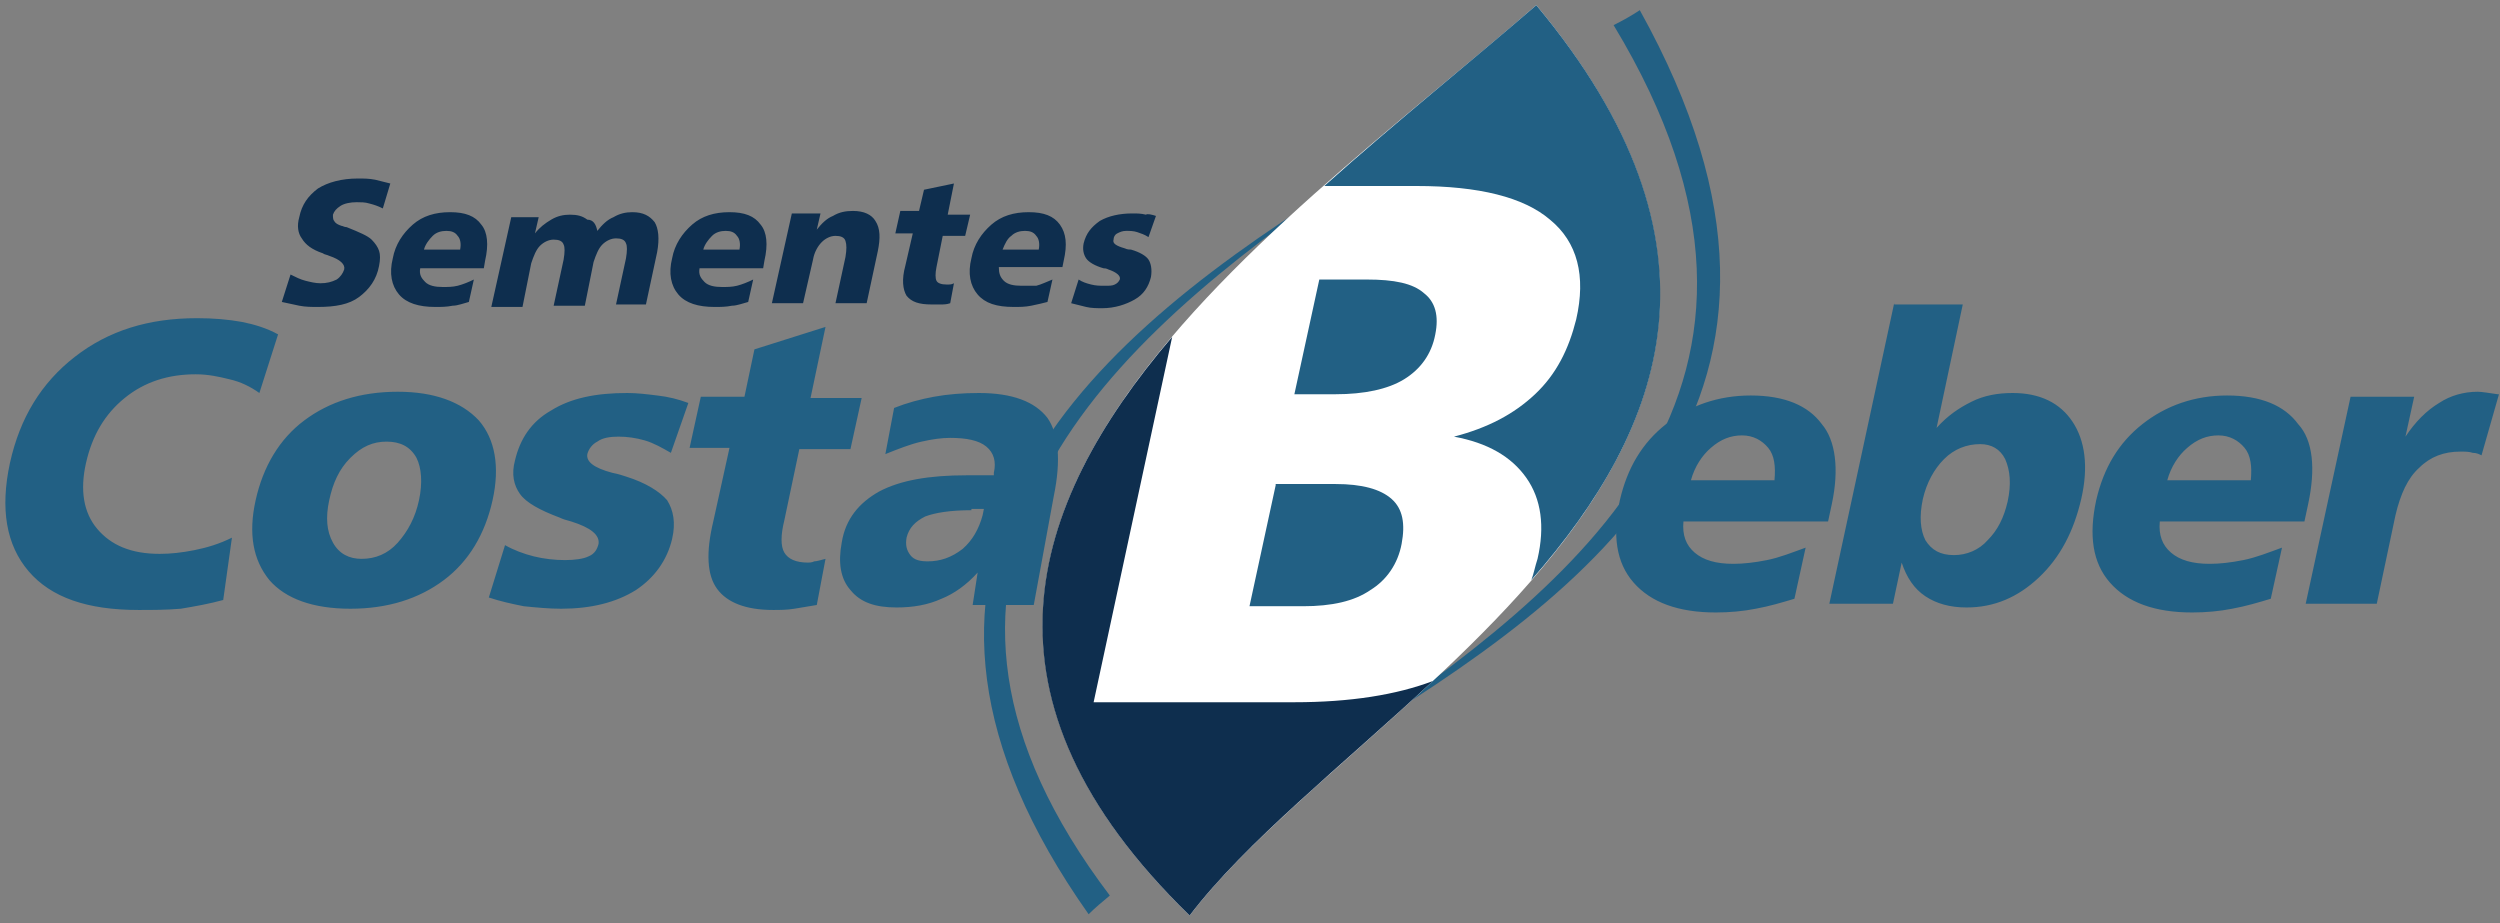 <svg xmlns="http://www.w3.org/2000/svg" width="195" height="72" viewBox="0 0 195 72" fill="none"><rect x="0" y="0" width="195" height="72" fill="#808080" stroke="none"/><path fill-rule="evenodd" clip-rule="evenodd" d="M127.904 0.793C144.828 31.237 124.208 46.119 104.755 57.985C122.943 45.535 142.98 30.265 125.861 1.96C126.639 1.571 127.32 1.182 127.904 0.793ZM86.566 69.852C85.982 70.338 85.399 70.824 84.912 71.311C66.043 44.563 83.064 27.833 103.879 14.799C84.232 28.417 67.988 45.341 86.566 69.852Z" fill="#226084"></path><path fill-rule="evenodd" clip-rule="evenodd" d="M119.831 0.404C148.233 34.642 106.117 53.998 92.791 71.408C62.834 42.228 98.725 18.788 119.831 0.404Z" fill="white"></path><path fill-rule="evenodd" clip-rule="evenodd" d="M111.758 53.122C104.658 59.736 97.168 65.669 92.791 71.408C75.381 54.484 80.147 39.505 91.43 26.277L85.302 54.775H100.962C105.339 54.775 108.937 54.192 111.758 53.122Z" fill="#0E2E4E"></path><path fill-rule="evenodd" clip-rule="evenodd" d="M99.502 37.852L97.46 47.286H101.642C103.879 47.286 105.63 46.897 106.894 46.022C108.159 45.244 109.034 43.979 109.326 42.423C109.618 40.867 109.423 39.7 108.548 38.921C107.672 38.143 106.213 37.754 104.171 37.754H99.502V37.852ZM119.831 0.404C135.393 19.079 129.849 33.377 119.441 45.244C119.636 44.757 119.733 44.174 119.928 43.59C120.511 41.061 120.22 38.921 119.052 37.268C117.885 35.614 116.037 34.544 113.411 34.058C116.037 33.377 118.08 32.307 119.733 30.751C121.387 29.195 122.359 27.25 122.943 24.915C123.721 21.511 123.04 18.885 120.9 17.134C118.858 15.383 115.356 14.508 110.493 14.508H103.295C108.84 9.547 114.773 4.781 119.831 0.404ZM102.906 21.803L100.961 30.751H104.171C106.408 30.751 108.256 30.362 109.52 29.584C110.785 28.806 111.66 27.639 111.952 26.082C112.244 24.623 111.952 23.553 111.077 22.873C110.201 22.095 108.742 21.803 106.602 21.803H102.906Z" fill="#226084"></path><path fill-rule="evenodd" clip-rule="evenodd" d="M21.69 26.082L20.231 30.654C19.55 30.167 18.772 29.778 17.897 29.584C17.119 29.389 16.243 29.195 15.271 29.195C13.131 29.195 11.283 29.778 9.726 31.043C8.17 32.307 7.198 33.961 6.711 36.101C6.225 38.24 6.517 39.991 7.587 41.256C8.657 42.52 10.213 43.201 12.45 43.201C13.325 43.201 14.201 43.104 15.173 42.909C16.146 42.715 17.119 42.423 18.091 41.937L17.41 46.8C16.34 47.092 15.271 47.286 14.103 47.481C12.936 47.578 11.866 47.578 10.796 47.578C6.809 47.578 3.988 46.605 2.237 44.563C0.486 42.52 -4.41372e-05 39.699 0.778 36.101C1.556 32.599 3.21 29.876 5.836 27.833C8.462 25.791 11.575 24.818 15.368 24.818C16.632 24.818 17.799 24.915 18.869 25.11C19.842 25.304 20.815 25.596 21.69 26.082ZM30.152 34.447C29.082 34.447 28.207 34.836 27.331 35.712C26.456 36.587 25.97 37.657 25.678 39.019C25.386 40.38 25.483 41.45 25.97 42.326C26.456 43.201 27.234 43.59 28.207 43.59C29.277 43.59 30.25 43.201 31.028 42.326C31.806 41.45 32.389 40.38 32.681 39.019C32.973 37.657 32.876 36.49 32.487 35.712C32 34.836 31.222 34.447 30.152 34.447ZM31.028 30.556C28.11 30.556 25.678 31.335 23.733 32.794C21.787 34.253 20.523 36.392 19.939 39.019C19.356 41.645 19.745 43.687 21.009 45.244C22.274 46.703 24.414 47.481 27.331 47.481C30.25 47.481 32.681 46.703 34.626 45.244C36.572 43.785 37.836 41.645 38.42 39.019C39.003 36.392 38.614 34.253 37.35 32.794C35.988 31.335 33.848 30.556 31.028 30.556ZM53.691 31.432L52.329 35.322C51.648 34.933 50.967 34.544 50.286 34.35C49.605 34.155 48.925 34.058 48.244 34.058C47.563 34.058 46.979 34.155 46.59 34.447C46.201 34.642 45.909 35.031 45.812 35.42C45.715 36.003 46.298 36.49 47.757 36.879C48.244 36.976 48.535 37.073 48.827 37.17C50.383 37.657 51.453 38.338 52.037 39.019C52.523 39.797 52.718 40.769 52.426 42.034C52.037 43.687 51.064 45.049 49.605 46.022C48.049 46.994 46.104 47.481 43.769 47.481C42.797 47.481 41.824 47.383 40.851 47.286C39.879 47.092 39.003 46.897 38.128 46.605L39.392 42.52C40.073 42.909 40.851 43.201 41.63 43.395C42.408 43.59 43.283 43.687 44.061 43.687C44.839 43.687 45.52 43.59 45.909 43.395C46.396 43.201 46.59 42.812 46.687 42.423C46.785 41.742 46.104 41.158 44.547 40.672C44.158 40.575 43.867 40.478 43.672 40.38C42.116 39.797 41.046 39.213 40.56 38.532C40.073 37.851 39.879 36.976 40.171 35.906C40.56 34.253 41.435 32.891 42.991 32.016C44.547 31.043 46.493 30.654 48.925 30.654C49.703 30.654 50.481 30.751 51.259 30.848C52.134 30.945 52.912 31.14 53.691 31.432ZM64.39 25.499L63.222 31.043H67.21L66.335 35.031H62.347L61.18 40.575C60.888 41.742 60.888 42.617 61.18 43.104C61.472 43.59 62.055 43.882 63.028 43.882C63.125 43.882 63.32 43.882 63.514 43.785C63.709 43.785 64.001 43.687 64.39 43.59L63.709 47.189C63.125 47.286 62.542 47.383 61.958 47.481C61.374 47.578 60.791 47.578 60.304 47.578C58.165 47.578 56.706 46.994 55.928 45.924C55.149 44.855 55.052 43.104 55.636 40.672L56.9 34.933H53.788L54.663 30.945H58.067L58.846 27.25L64.39 25.499ZM75.77 39.797C74.116 39.797 72.949 39.991 72.171 40.283C71.393 40.672 70.906 41.158 70.712 41.937C70.615 42.52 70.712 42.909 71.004 43.298C71.296 43.687 71.782 43.785 72.365 43.785C73.338 43.785 74.213 43.493 75.089 42.812C75.867 42.131 76.353 41.256 76.645 40.186L76.742 39.699H75.77V39.797ZM82.189 38.727C82.773 35.906 82.578 33.864 81.703 32.599C80.73 31.335 78.98 30.654 76.353 30.654C75.089 30.654 73.922 30.751 72.852 30.945C71.782 31.14 70.712 31.432 69.739 31.821L69.058 35.42C70.031 35.031 71.004 34.642 71.879 34.447C72.754 34.253 73.435 34.155 74.116 34.155C75.381 34.155 76.353 34.35 76.937 34.836C77.52 35.322 77.715 36.003 77.52 36.879V37.073H75.381C72.463 37.073 70.226 37.462 68.572 38.338C67.016 39.213 65.946 40.478 65.654 42.326C65.362 43.882 65.557 45.146 66.335 46.022C67.113 46.994 68.28 47.383 69.934 47.383C71.198 47.383 72.365 47.189 73.435 46.703C74.408 46.313 75.381 45.633 76.256 44.66L75.867 47.189H80.633L82.189 38.727ZM142.883 39.31L142.591 40.672H131.308C131.211 41.742 131.503 42.52 132.184 43.104C132.865 43.687 133.837 43.979 135.199 43.979C135.977 43.979 136.852 43.882 137.825 43.687C138.798 43.493 139.77 43.104 140.84 42.715L139.965 46.703C138.992 46.994 138.02 47.286 136.95 47.481C135.977 47.675 134.907 47.773 133.837 47.773C130.919 47.773 128.779 46.994 127.418 45.438C126.056 43.882 125.764 41.742 126.348 39.019C126.931 36.49 128.099 34.544 129.947 33.085C131.795 31.626 134.032 30.848 136.561 30.848C139.187 30.848 141.035 31.626 142.105 33.085C143.175 34.35 143.466 36.587 142.883 39.31ZM138.409 37.462C138.506 36.392 138.409 35.517 137.922 34.933C137.436 34.35 136.755 33.961 135.88 33.961C135.004 33.961 134.226 34.253 133.448 34.933C132.767 35.517 132.184 36.392 131.892 37.462H138.409ZM154.457 34.642C153.388 34.642 152.415 35.031 151.637 35.809C150.859 36.587 150.275 37.657 149.983 38.921C149.691 40.283 149.789 41.353 150.178 42.131C150.664 42.909 151.345 43.298 152.415 43.298C153.388 43.298 154.36 42.909 155.041 42.131C155.819 41.353 156.305 40.38 156.597 39.116C156.889 37.754 156.792 36.684 156.403 35.809C156.014 35.031 155.333 34.642 154.457 34.642ZM147.746 23.651L142.688 47.092H147.649L148.33 43.882C148.719 45.049 149.302 45.924 150.178 46.508C151.053 47.092 152.123 47.383 153.388 47.383C155.527 47.383 157.375 46.605 159.029 45.049C160.682 43.493 161.752 41.45 162.336 38.921C162.92 36.392 162.628 34.35 161.655 32.891C160.682 31.432 159.126 30.654 156.986 30.654C155.819 30.654 154.749 30.848 153.777 31.335C152.804 31.821 151.929 32.404 151.053 33.377L153.096 23.748H147.746V23.651ZM180.038 39.31L179.746 40.672H168.464C168.366 41.742 168.658 42.52 169.339 43.104C170.02 43.687 170.993 43.979 172.354 43.979C173.132 43.979 174.008 43.882 174.98 43.687C175.953 43.493 176.926 43.104 177.996 42.715L177.12 46.703C176.148 46.994 175.175 47.286 174.105 47.481C173.132 47.675 172.062 47.773 170.993 47.773C168.075 47.773 165.935 46.994 164.573 45.438C163.211 43.882 162.92 41.742 163.503 39.019C164.087 36.49 165.254 34.544 167.102 33.085C168.95 31.626 171.187 30.848 173.716 30.848C176.342 30.848 178.19 31.626 179.26 33.085C180.427 34.35 180.622 36.587 180.038 39.31ZM175.564 37.462C175.661 36.392 175.564 35.517 175.078 34.933C174.591 34.35 173.911 33.961 173.035 33.961C172.16 33.961 171.382 34.253 170.604 34.933C169.923 35.517 169.339 36.392 169.047 37.462H175.564ZM194.92 30.751H194.823C194.142 30.654 193.558 30.556 193.266 30.556C192.196 30.556 191.126 30.848 190.251 31.432C189.278 32.016 188.403 32.891 187.625 34.058L188.306 30.945H183.345L179.844 47.092H185.388L186.847 40.186C187.236 38.532 187.819 37.268 188.695 36.49C189.57 35.614 190.64 35.225 191.905 35.225C192.294 35.225 192.585 35.225 192.877 35.322C193.169 35.322 193.364 35.42 193.558 35.517L194.92 30.751Z" fill="#226084"></path><path fill-rule="evenodd" clip-rule="evenodd" d="M30.444 14.313L29.86 16.258C29.471 16.064 29.179 15.967 28.79 15.869C28.498 15.772 28.109 15.772 27.817 15.772C27.331 15.772 26.845 15.869 26.553 16.064C26.261 16.258 26.067 16.453 25.969 16.745C25.969 16.939 25.969 17.134 26.067 17.231C26.164 17.426 26.358 17.523 26.65 17.62C26.747 17.62 26.845 17.717 27.039 17.717C28.012 18.107 28.693 18.398 28.985 18.69C29.276 18.982 29.471 19.274 29.568 19.566C29.665 19.857 29.665 20.246 29.568 20.733C29.374 21.803 28.79 22.581 28.012 23.164C27.234 23.748 26.164 23.942 24.802 23.942C24.316 23.942 23.829 23.942 23.343 23.845C22.857 23.748 22.468 23.651 21.981 23.553L22.662 21.413C23.051 21.608 23.44 21.803 23.829 21.9C24.218 21.997 24.608 22.094 24.997 22.094C25.483 22.094 25.872 21.997 26.261 21.803C26.553 21.608 26.747 21.316 26.845 21.024C26.942 20.635 26.553 20.246 25.677 19.954C25.483 19.857 25.288 19.857 25.191 19.76C24.316 19.468 23.829 19.079 23.538 18.593C23.246 18.204 23.149 17.62 23.343 16.939C23.538 15.967 24.024 15.286 24.802 14.702C25.58 14.216 26.65 13.924 27.915 13.924C28.401 13.924 28.79 13.924 29.276 14.021C29.665 14.119 30.055 14.216 30.444 14.313ZM37.836 20.344L37.738 20.927H32.778C32.681 21.413 32.875 21.705 33.167 21.997C33.459 22.289 33.945 22.386 34.529 22.386C34.918 22.386 35.307 22.386 35.696 22.289C36.085 22.192 36.571 21.997 36.96 21.803L36.571 23.553C36.182 23.651 35.696 23.845 35.307 23.845C34.821 23.942 34.431 23.942 33.945 23.942C32.681 23.942 31.708 23.651 31.124 22.97C30.541 22.289 30.346 21.316 30.638 20.149C30.833 19.079 31.416 18.204 32.194 17.523C32.972 16.842 33.945 16.55 35.112 16.55C36.279 16.55 37.058 16.842 37.544 17.523C38.03 18.107 38.127 19.079 37.836 20.344ZM35.89 19.468C35.988 18.982 35.89 18.593 35.696 18.398C35.501 18.107 35.209 18.009 34.821 18.009C34.431 18.009 34.042 18.107 33.751 18.398C33.459 18.69 33.167 19.079 33.07 19.468H35.89ZM46.59 18.009C46.979 17.523 47.368 17.134 47.854 16.939C48.34 16.648 48.827 16.55 49.313 16.55C50.188 16.55 50.675 16.842 51.064 17.328C51.356 17.815 51.453 18.593 51.258 19.663L50.383 23.748H48.049L48.827 20.149C48.924 19.566 48.924 19.176 48.827 18.982C48.729 18.69 48.438 18.593 48.049 18.593C47.66 18.593 47.27 18.787 46.979 19.079C46.687 19.371 46.492 19.857 46.298 20.441L45.617 23.845H43.185L43.963 20.246C44.061 19.663 44.061 19.274 43.963 19.079C43.866 18.787 43.574 18.69 43.185 18.69C42.796 18.69 42.407 18.885 42.115 19.176C41.824 19.468 41.629 19.954 41.434 20.538L40.754 23.942H38.322L39.878 16.939H42.018L41.726 18.204C42.115 17.717 42.504 17.426 42.991 17.134C43.477 16.842 43.963 16.745 44.45 16.745C45.033 16.745 45.422 16.842 45.812 17.134C46.298 17.134 46.492 17.523 46.59 18.009ZM59.623 20.344L59.526 20.927H54.565C54.468 21.413 54.663 21.705 54.954 21.997C55.246 22.289 55.733 22.386 56.316 22.386C56.705 22.386 57.094 22.386 57.483 22.289C57.872 22.192 58.359 21.997 58.748 21.803L58.359 23.553C57.97 23.651 57.483 23.845 57.094 23.845C56.608 23.942 56.219 23.942 55.733 23.942C54.468 23.942 53.495 23.651 52.912 22.97C52.328 22.289 52.134 21.316 52.425 20.149C52.62 19.079 53.204 18.204 53.982 17.523C54.76 16.842 55.733 16.55 56.9 16.55C58.067 16.55 58.845 16.842 59.331 17.523C59.818 18.107 59.915 19.079 59.623 20.344ZM57.678 19.468C57.775 18.982 57.678 18.593 57.483 18.398C57.289 18.107 56.997 18.009 56.608 18.009C56.219 18.009 55.83 18.107 55.538 18.398C55.246 18.69 54.954 19.079 54.857 19.468H57.678ZM68.474 19.566L67.599 23.651H65.167L65.945 20.052C66.043 19.468 66.043 19.079 65.945 18.787C65.848 18.495 65.556 18.398 65.167 18.398C64.778 18.398 64.389 18.593 64.097 18.885C63.806 19.176 63.514 19.663 63.416 20.246L62.638 23.651H60.207L61.763 16.648H64L63.708 17.912C64.097 17.426 64.486 17.037 64.973 16.842C65.459 16.55 65.945 16.453 66.529 16.453C67.404 16.453 67.988 16.745 68.28 17.231C68.669 17.815 68.669 18.593 68.474 19.566ZM74.407 14.313L73.921 16.745H75.672L75.283 18.398H73.532L73.046 20.83C72.948 21.316 72.948 21.705 73.046 21.9C73.143 22.094 73.435 22.192 73.824 22.192C73.921 22.192 73.921 22.192 74.018 22.192C74.116 22.192 74.213 22.192 74.407 22.094L74.116 23.651C73.824 23.748 73.629 23.748 73.338 23.748C73.046 23.748 72.851 23.748 72.657 23.748C71.684 23.748 71.1 23.553 70.711 23.067C70.42 22.581 70.322 21.803 70.614 20.733L71.198 18.204H69.836L70.225 16.453H71.684L72.073 14.8L74.407 14.313ZM82.967 20.344C83.259 19.079 83.161 18.204 82.675 17.523C82.189 16.842 81.411 16.55 80.243 16.55C79.076 16.55 78.104 16.842 77.326 17.523C76.547 18.204 75.964 19.079 75.769 20.149C75.477 21.316 75.672 22.289 76.255 22.97C76.839 23.651 77.715 23.942 79.076 23.942C79.563 23.942 79.952 23.942 80.438 23.845C80.924 23.748 81.313 23.651 81.702 23.553L82.091 21.803C81.605 21.997 81.216 22.192 80.827 22.289C80.341 22.289 79.952 22.289 79.66 22.289C79.076 22.289 78.59 22.192 78.298 21.9C78.006 21.608 77.909 21.316 77.909 20.83H82.87L82.967 20.344ZM81.022 19.468H78.201C78.395 18.982 78.59 18.593 78.882 18.398C79.174 18.107 79.563 18.009 79.952 18.009C80.341 18.009 80.632 18.107 80.827 18.398C81.022 18.593 81.119 18.982 81.022 19.468ZM90.165 16.842L89.581 18.495C89.289 18.301 88.997 18.204 88.706 18.107C88.414 18.009 88.122 18.009 87.83 18.009C87.538 18.009 87.344 18.107 87.149 18.204C86.955 18.301 86.858 18.495 86.858 18.69C86.76 18.982 87.052 19.176 87.733 19.371C87.927 19.468 88.122 19.468 88.219 19.468C88.9 19.663 89.386 19.954 89.581 20.246C89.775 20.538 89.873 21.024 89.775 21.608C89.581 22.386 89.192 22.97 88.511 23.359C87.83 23.748 86.955 24.04 85.982 24.04C85.593 24.04 85.107 24.04 84.718 23.942C84.329 23.845 83.939 23.748 83.55 23.651L84.134 21.803C84.426 21.997 84.718 22.094 85.107 22.192C85.496 22.289 85.788 22.289 86.177 22.289C86.566 22.289 86.76 22.289 86.955 22.192C87.149 22.094 87.246 21.997 87.344 21.803C87.441 21.511 87.052 21.219 86.468 21.024C86.274 20.927 86.177 20.927 86.079 20.927C85.398 20.733 84.912 20.441 84.718 20.149C84.523 19.857 84.426 19.468 84.523 18.982C84.718 18.204 85.107 17.717 85.788 17.231C86.468 16.842 87.344 16.648 88.317 16.648C88.706 16.648 88.997 16.648 89.386 16.745C89.484 16.648 89.873 16.745 90.165 16.842Z" fill="#0E2E4E"></path></svg>